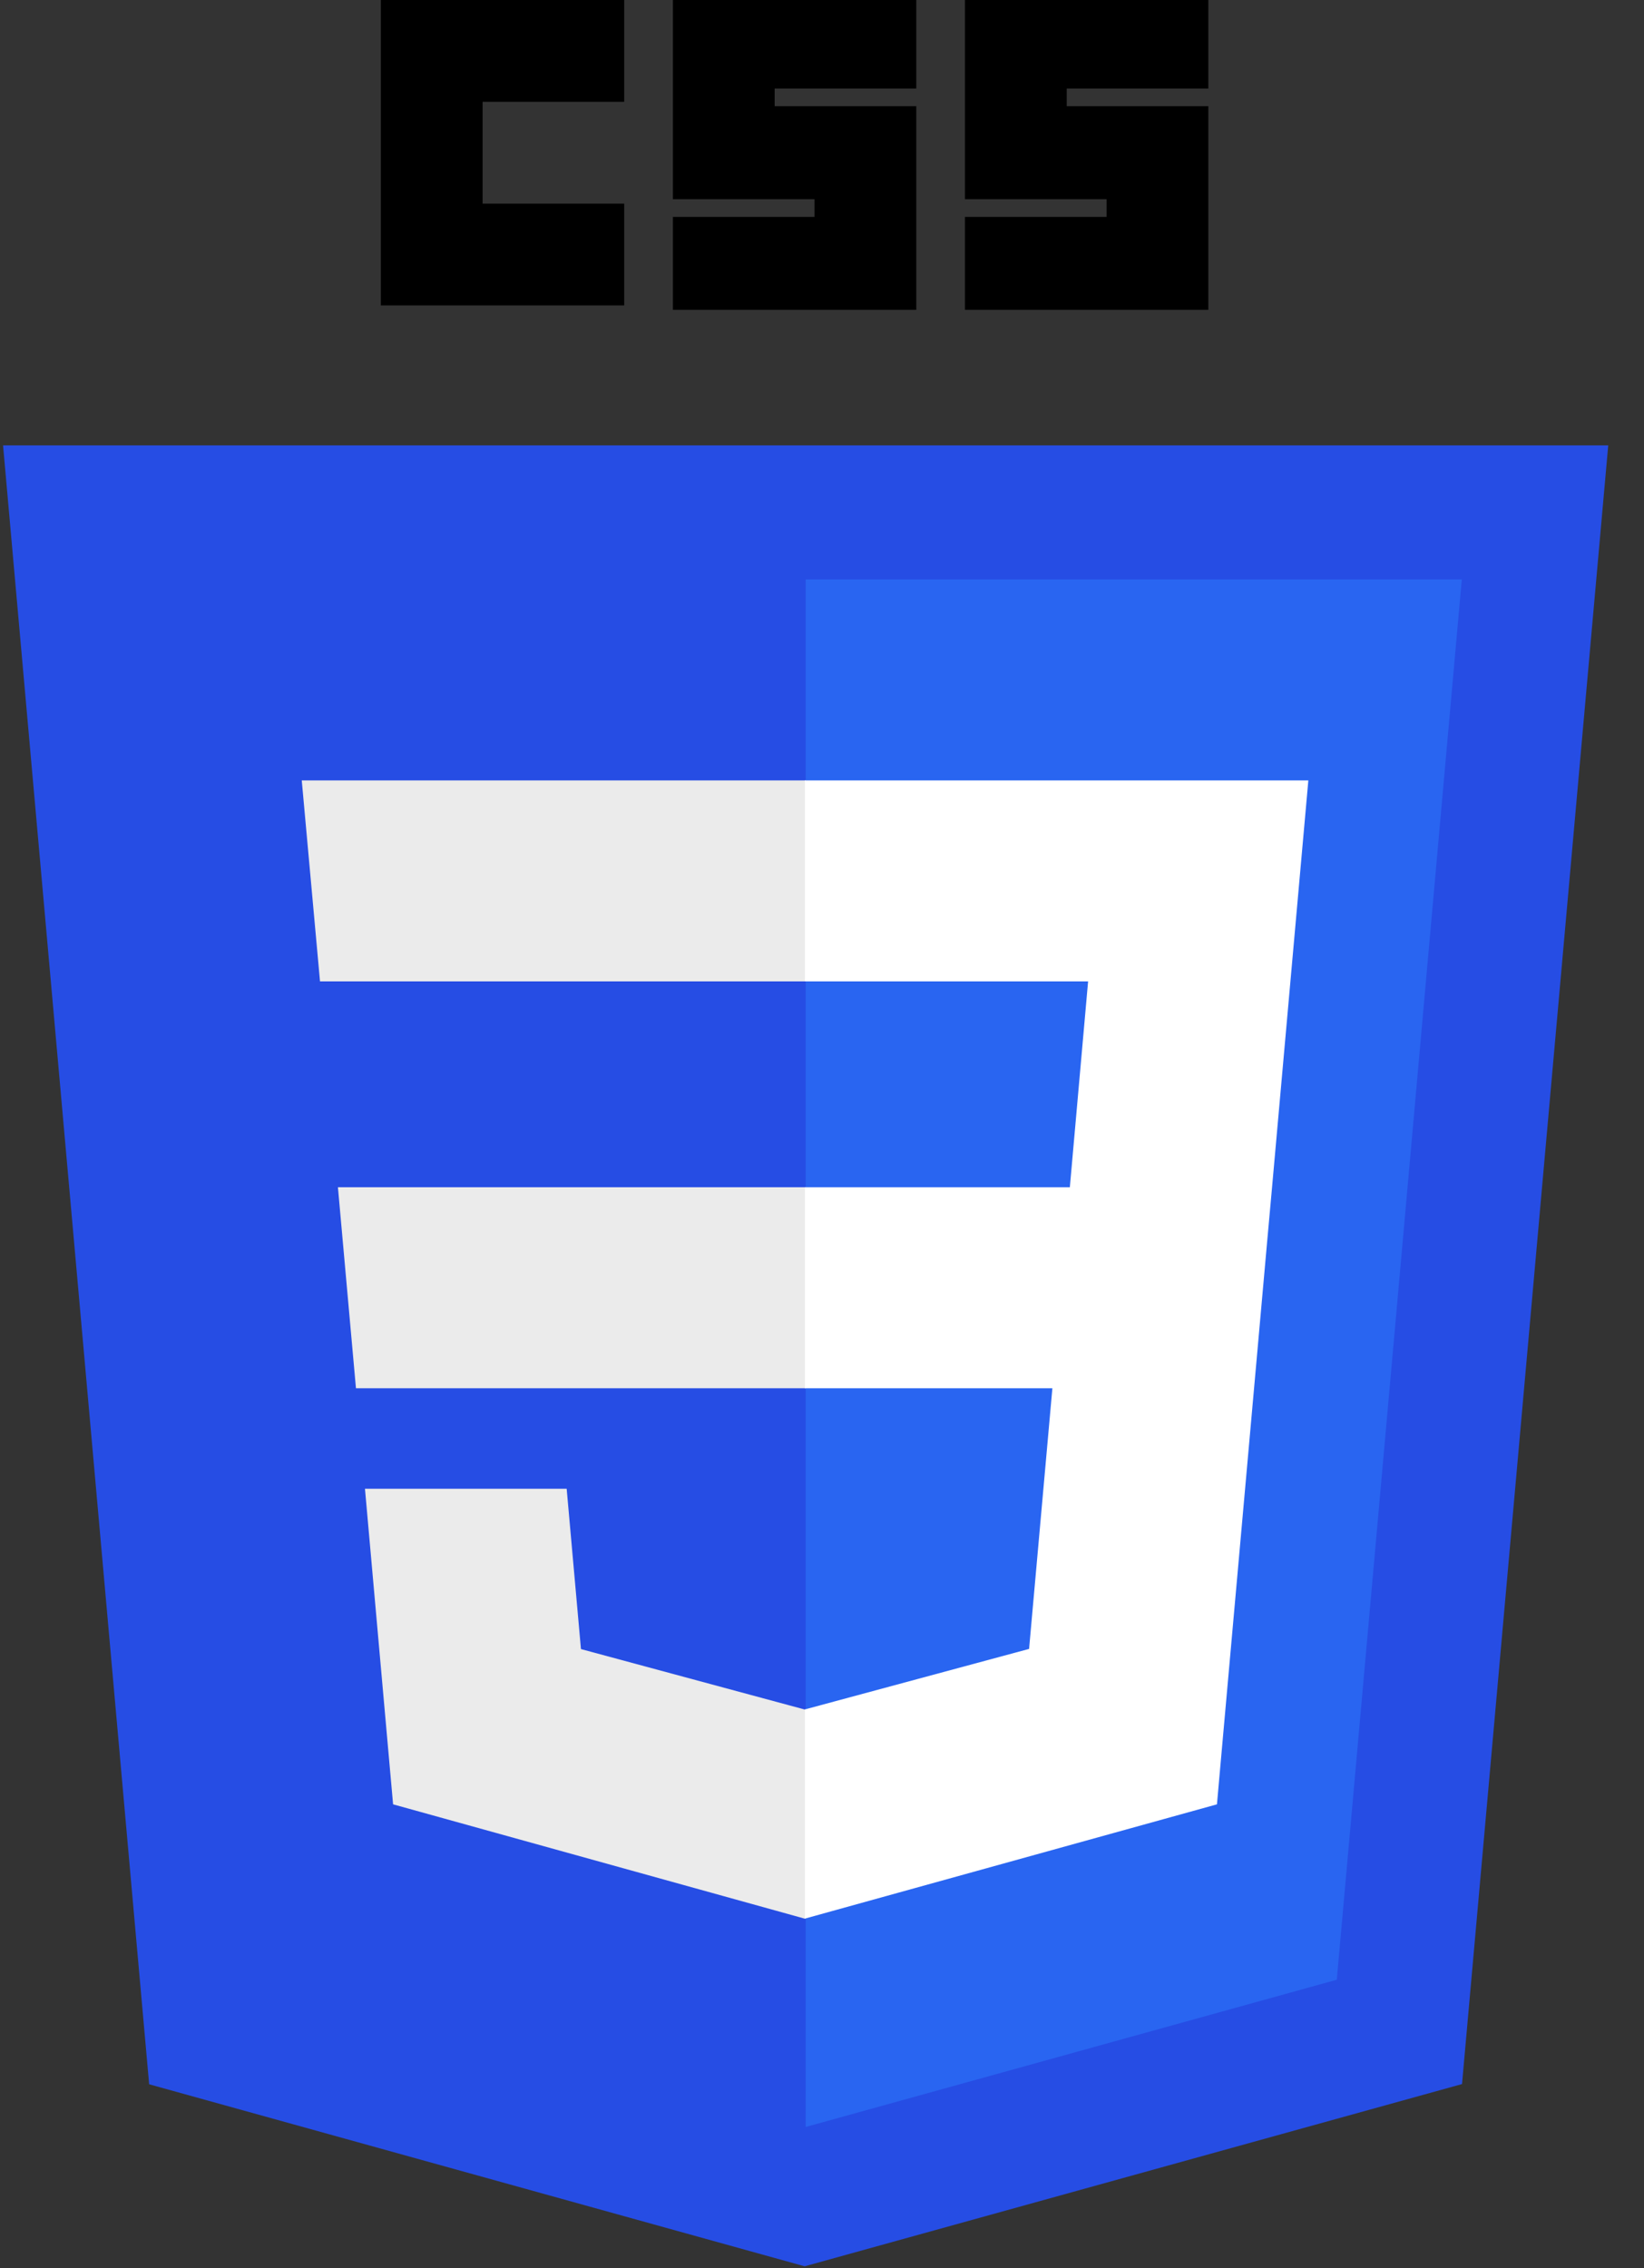 <?xml version="1.0" encoding="UTF-8"?>
<svg width="29px" height="40px" viewBox="0 0 29 40" version="1.1" xmlns="http://www.w3.org/2000/svg" xmlns:xlink="http://www.w3.org/1999/xlink">
    <rect x="0" y="0" width="29" height="40" fill="#333333" stroke="none"/>
    <!-- Generator: Sketch 63.1 (92452) - https://sketch.com -->
    <title>icon/ajax copy 2</title>
    <desc>Created with Sketch.</desc>
    <g id="Desktop" stroke="none" stroke-width="1" fill="none" fill-rule="evenodd">
        <g id="Enterprise-App-Dev-V2" transform="translate(-481, -2337)">
            <g id="icon/css" transform="translate(475, 2337)">
                <g id="CSS3_logo_and_wordmark" transform="translate(6, 0)">
                    <polygon id="polygon2989" fill="#264DE4" fill-rule="nonzero" points="28.369 7.855 25.79 36.753 14.194 39.967 2.631 36.757 0.054 7.855"></polygon>
                    <polygon id="polygon2991" fill="#2965F1" fill-rule="nonzero" points="23.581 34.913 25.786 10.218 14.212 10.218 14.212 37.51"></polygon>
                    <polygon id="polygon2993" fill="#EBEBEB" fill-rule="nonzero" points="5.961 20.937 6.279 24.482 14.212 24.482 14.212 20.937"></polygon>
                    <polygon id="polygon2995" fill="#EBEBEB" fill-rule="nonzero" points="14.212 13.763 14.199 13.763 5.323 13.763 5.645 17.307 14.212 17.307"></polygon>
                    <polygon id="polygon2997" fill="#EBEBEB" fill-rule="nonzero" points="14.212 33.832 14.212 30.144 14.196 30.148 10.248 29.082 9.996 26.255 8.078 26.255 6.438 26.255 6.934 31.82 14.195 33.836"></polygon>
                    <polygon id="path2999" fill="#000000" fill-rule="nonzero" points="6.718 0 11.011 0 11.011 1.795 8.513 1.795 8.513 3.591 11.011 3.591 11.011 5.386 6.718 5.386 6.718 0"></polygon>
                    <polygon id="path3001" fill="#000000" fill-rule="nonzero" points="11.87 0 16.163 0 16.163 1.561 13.665 1.561 13.665 1.873 16.163 1.873 16.163 5.464 11.87 5.464 11.87 3.825 14.368 3.825 14.368 3.513 11.87 3.513"></polygon>
                    <polygon id="path3003" fill="#000000" fill-rule="nonzero" points="17.022 0 21.315 0 21.315 1.561 18.817 1.561 18.817 1.873 21.315 1.873 21.315 5.464 17.022 5.464 17.022 3.825 19.52 3.825 19.52 3.513 17.022 3.513"></polygon>
                    <polygon id="polygon3005" fill="#FFFFFF" fill-rule="nonzero" points="18.564 24.482 18.153 29.079 14.199 30.146 14.199 33.835 21.467 31.82 21.52 31.222 22.353 21.889 22.439 20.937 23.079 13.763 14.199 13.763 14.199 17.307 19.194 17.307 18.872 20.937 14.199 20.937 14.199 24.482"></polygon>
                </g>
            </g>
        </g>
    </g>
</svg>